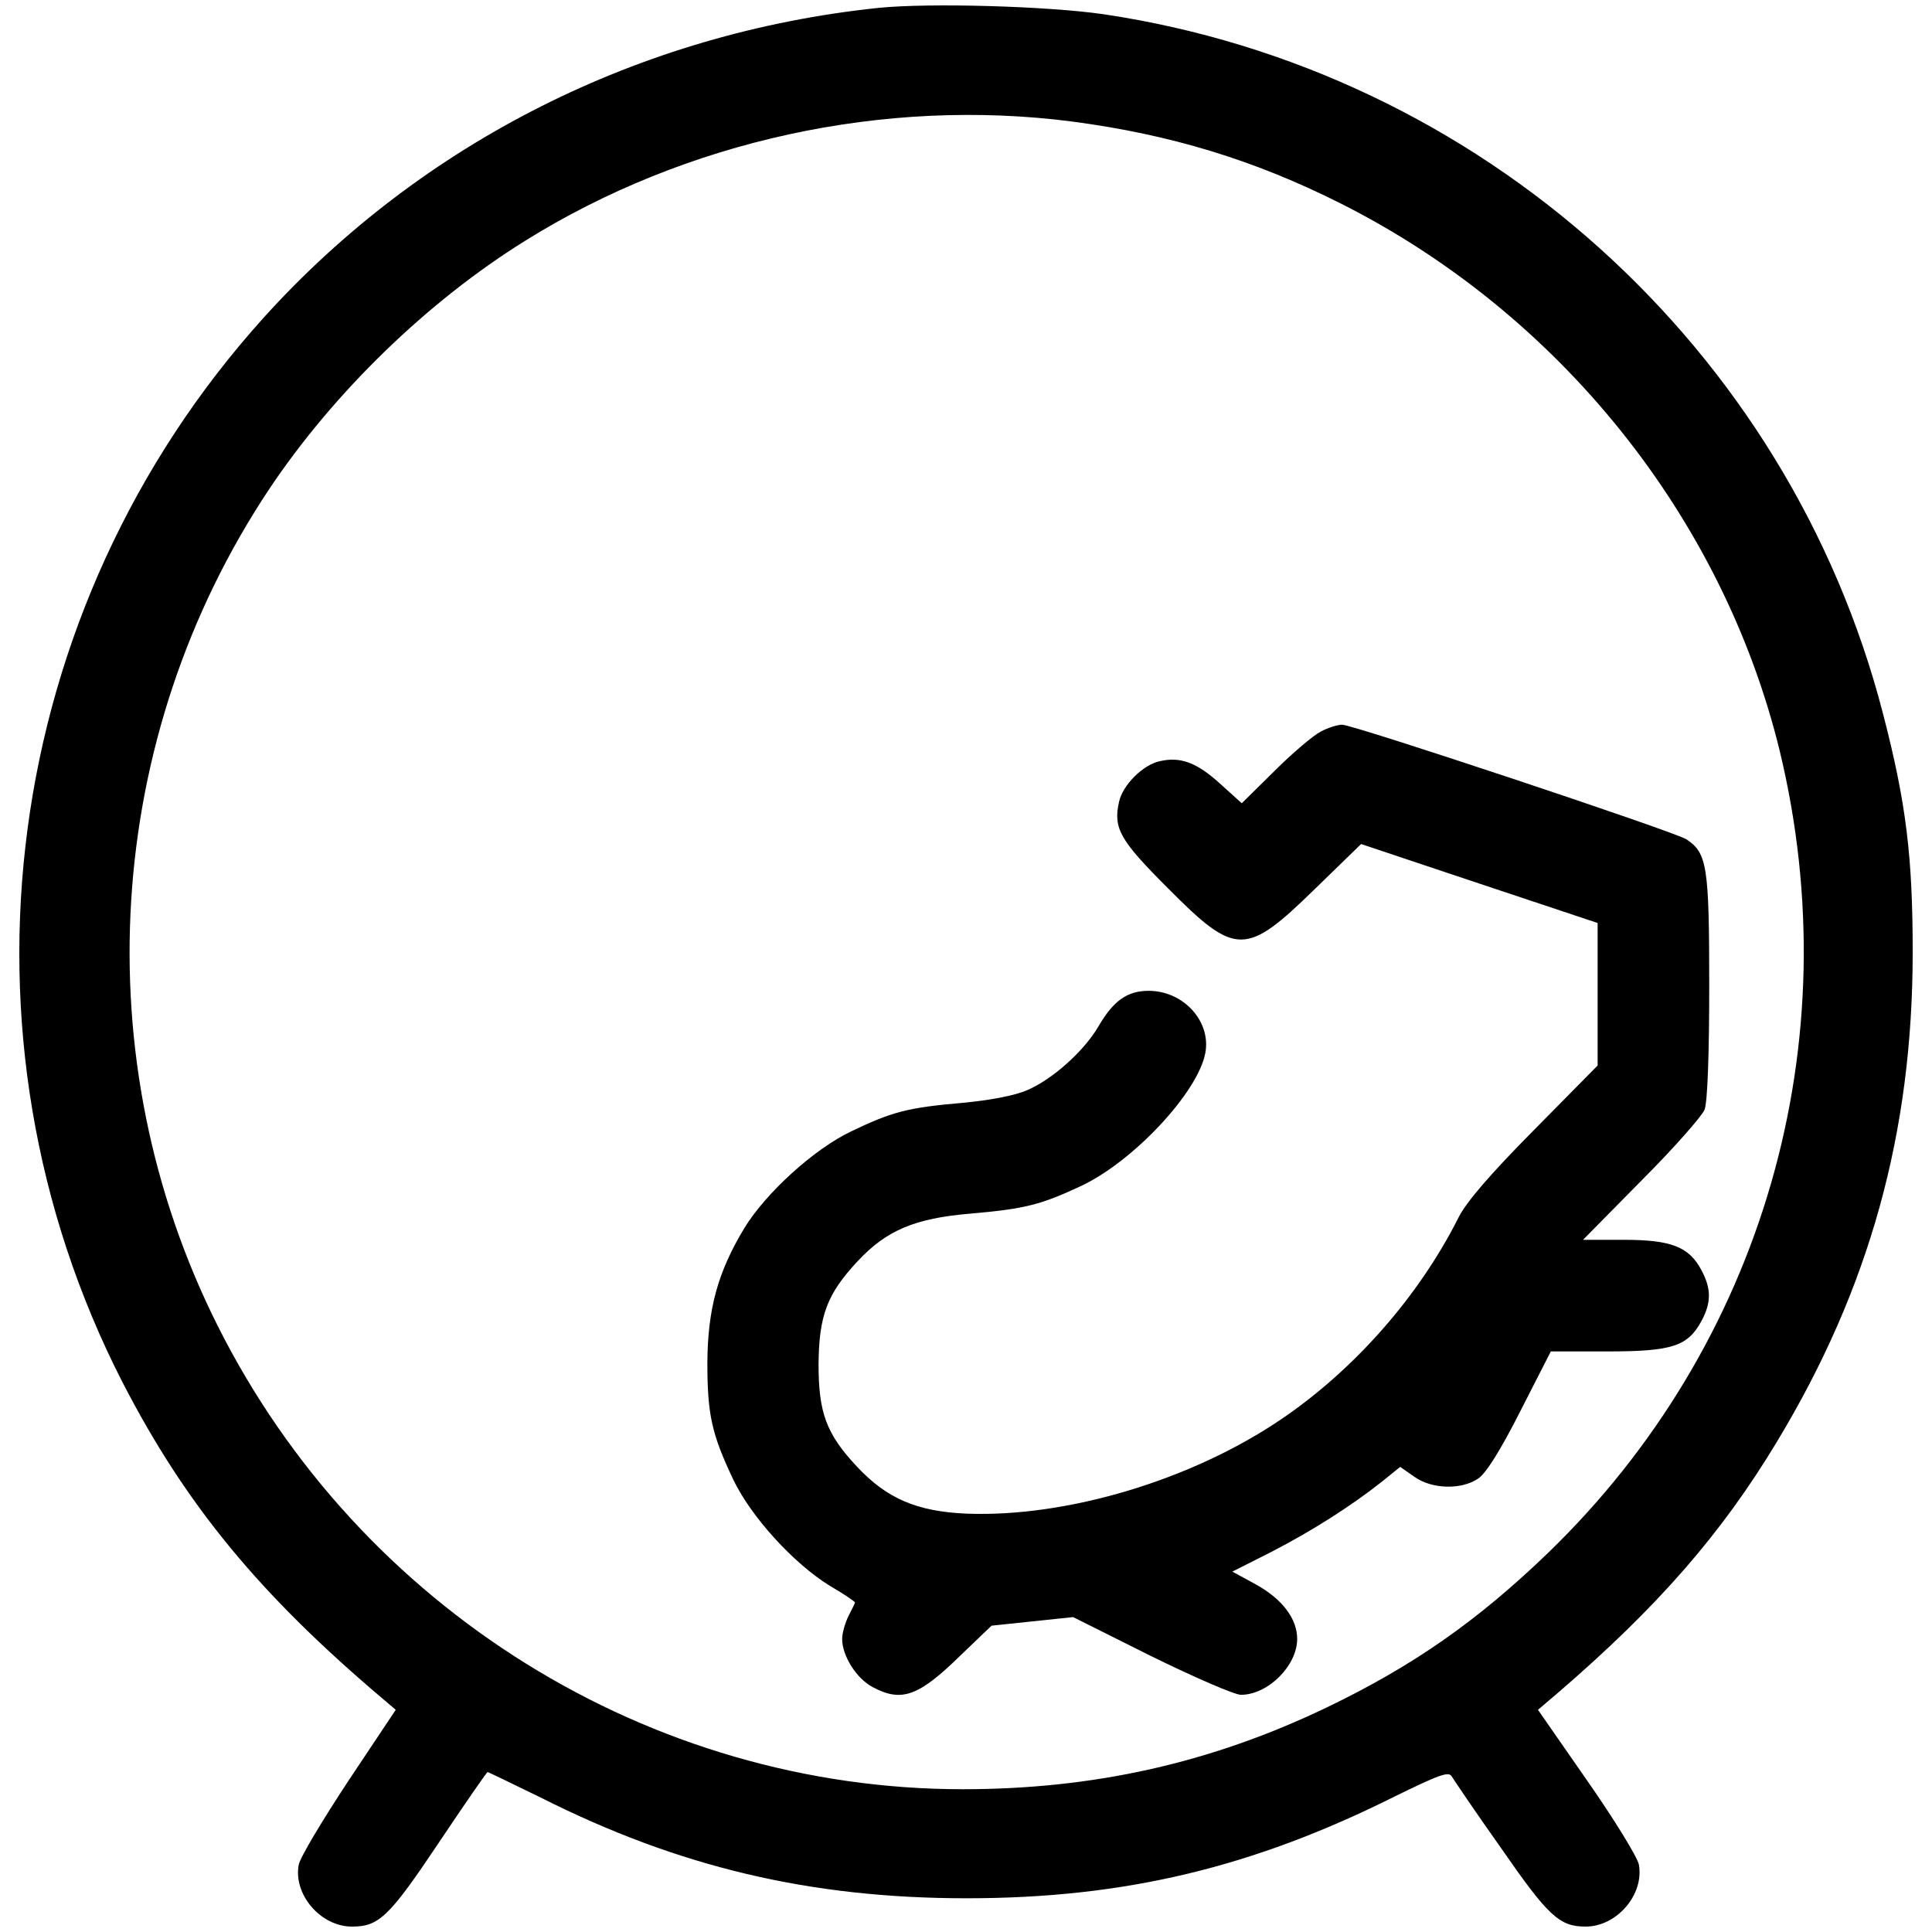 <svg version="1.1" xmlns="http://www.w3.org/2000/svg" xmlns:xlink="http://www.w3.org/1999/xlink" x="0px" y="0px" viewBox="0 0 1000 1000" enable-background="new 0 0 1000 1000" xml:space="preserve">
<g><g transform="translate(0,511) scale(0.1,-0.1)"><path d="M4547.8,5069.3c-1233.1-128.9-2361.7-695.4-3181.6-1601.9C2.1,1956.6-289-245.1,635.3-2047c326.6-633.2,708.7-1097.5,1353-1641.9l60-51.1l-244.4-366.6c-133.3-202.2-251.1-397.7-257.7-435.5c-28.9-153.3,113.3-319.9,275.5-319.9c140,0,193.3,51.1,448.8,433.2c135.5,202.2,248.8,366.6,253.3,366.6c4.4,0,126.6-60,273.3-131.1c717.6-362.1,1399.7-522.1,2206.2-522.1c817.6,0,1481.9,160,2215.1,526.6c231.1,113.3,279.9,131.1,295.5,104.4c11.1-17.8,124.4-186.6,255.5-371c244.4-353.2,302.1-406.6,437.7-406.6c162.2,0,304.4,166.6,275.5,322.1c-8.9,40-128.9,235.5-268.8,435.5l-253.3,364.4l104.4,88.9c513.2,442.1,844.3,819.8,1133.1,1299.7c477.7,791,702.1,1597.5,702.1,2532.8c0,493.2-33.3,771-153.3,1233.1c-488.8,1895.2-2084,3330.4-4032.5,3621.5C5425.4,5078.2,4814.4,5096,4547.8,5069.3z M5552,4480.6c504.3-66.7,937.6-197.7,1384.1-422.1c1133.1-568.8,1979.6-1624.1,2275.1-2832.7c366.6-1513-84.4-3077.1-1199.7-4154.7c-364.4-351-697.6-584.3-1146.4-799.8C6267.4-4015.4,5660.9-4151,4983.3-4151c-1619.7,0-3121.6,933.1-3857,2399.5C433.1-369.5,537.5,1294.6,1395.1,2581c333.3,497.7,815.4,966.5,1321.9,1282C3550.2,4382.8,4578.9,4607.2,5552,4480.6z"/><path d="M6836.2,1323.4c-35.5-17.8-144.4-108.9-237.7-202.2l-171.1-168.8l-113.3,102.2c-120,108.9-204.4,140-311,115.5c-86.6-17.8-193.3-124.4-211.1-211.1c-31.1-137.8,6.7-200,253.3-446.6c351-353.3,402.1-353.3,759.8-4.4l240,233.3l611-204.4l613.2-204.4V-36.3v-368.8l-331.1-335.5c-224.4-226.6-348.8-371-388.8-451c-204.4-406.6-537.6-786.5-917.6-1044.2c-464.3-315.5-1110.9-508.8-1628.5-488.8c-257.7,11.1-413.2,77.8-568.8,244.4c-157.7,168.8-197.7,277.7-197.7,528.8c2.2,253.3,44.4,364.4,202.2,533.2c148.8,160,295.5,222.2,584.3,246.6c284.4,24.4,366.6,46.7,575.4,144.4c271.1,128.9,602.1,484.3,639.9,686.5c31.1,164.4-113.3,322.2-293.3,322.2c-111.1,0-182.2-51.1-260-184.4c-75.5-128.9-237.7-273.3-366.6-328.8c-64.4-28.9-193.3-53.3-337.7-66.7c-284.4-24.5-364.4-46.7-573.2-146.6c-193.3-91.1-444.4-319.9-555.4-502.1c-137.8-228.8-188.8-417.7-191.1-693.2c0-273.3,22.2-371,133.3-606.5c93.3-195.5,313.3-435.5,499.9-551c73.3-42.2,131.1-82.2,131.1-86.7c0-2.2-15.6-35.5-33.3-68.9c-17.8-35.6-33.3-88.9-33.3-120c0-86.7,73.3-204.4,157.7-248.8c148.9-80,237.7-48.9,453.2,162.2l162.2,155.5l211.1,22.2l211.1,22.2l404.4-202.2c222.2-108.9,431-200,464.4-200c140,0,291,151.1,291,288.8c0,104.4-75.5,204.4-208.9,279.9l-126.6,68.9l202.2,102.2c211.1,108.9,413.2,237.7,573.2,364.4l93.3,75.5l73.3-51.1c88.9-64.4,244.4-68.9,331-8.9c40,26.7,115.5,146.6,217.7,348.8l157.7,308.8h293.3c335.5,0,415.5,26.7,486.6,157.8c51.1,95.5,51.1,166.6,0,262.2c-64.4,122.2-157.8,157.7-402.1,157.7h-211.1l302.2,306.6c166.6,166.6,313.3,333.3,326.6,366.6c15.5,37.8,24.4,286.6,24.4,642.1c0,619.9-11.1,686.5-117.8,757.6c-62.2,40-1724.1,593.2-1781.8,593.2C6922.8,1359,6874,1343.4,6836.2,1323.4z"/></g></g>
</svg>